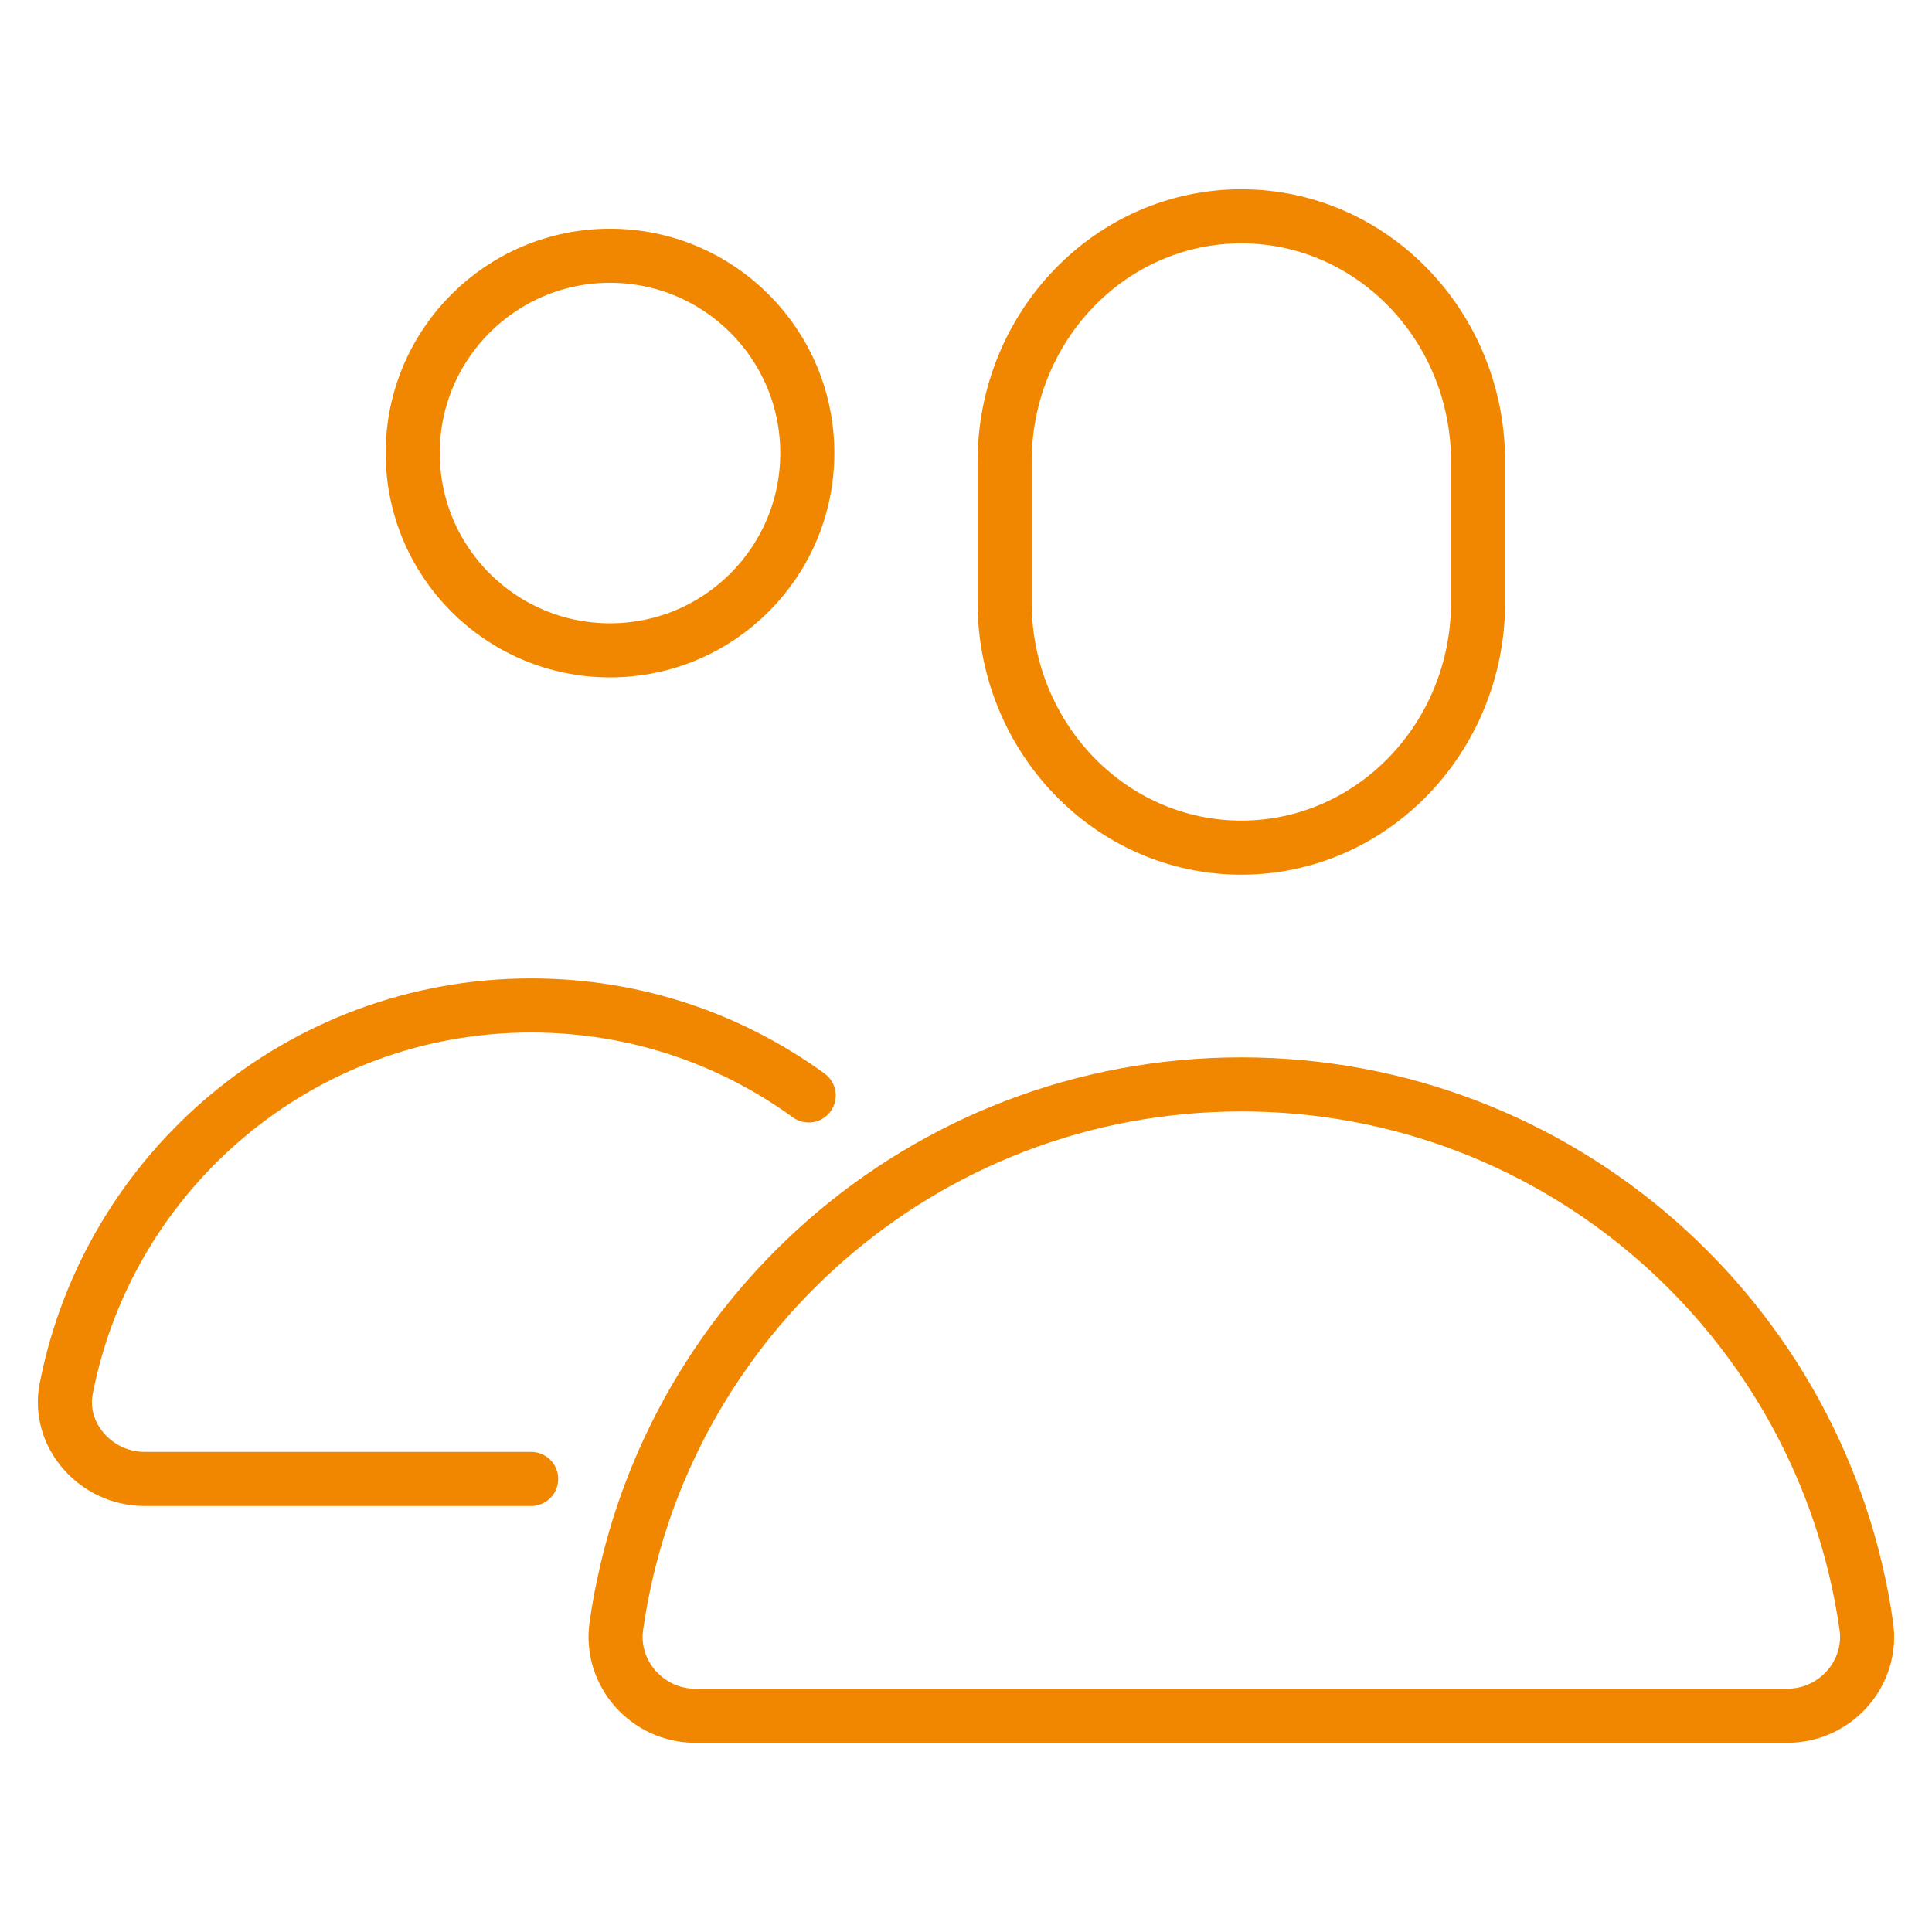<?xml version="1.0" encoding="UTF-8"?>
<svg xmlns="http://www.w3.org/2000/svg" xmlns:xlink="http://www.w3.org/1999/xlink" version="1.1" id="Ebene_1" x="0px" y="0px" viewBox="0 0 500 500" style="enable-background:new 0 0 500 500;" xml:space="preserve">
<style type="text/css">
	.st0{fill:none;stroke:#F18700;stroke-width:14;stroke-linecap:round;stroke-linejoin:round;stroke-miterlimit:10;}
</style>
<g>
	<path class="st0" d="M382.53,155.83c0,35.09-27.43,63.54-61.27,63.54s-61.27-28.45-61.27-63.54v-36.31   c0-35.09,27.43-63.54,61.27-63.54s61.27,28.45,61.27,63.54V155.83z"></path>
	<circle class="st0" cx="157.87" cy="117.25" r="51.06"></circle>
	<path class="st0" d="M209.29,283.5c-20.2-14.67-44.94-23.29-71.84-23.29c-59.64,0-109.27,42.69-120.29,99.05   c-2.45,12.25,7.76,23.49,20.22,23.49h100.08"></path>
	<path class="st0" d="M321.26,280.64L321.26,280.64c-82.36,0-150.48,60.93-161.75,140.17c-1.74,12.25,8.02,23.22,20.39,23.22h282.71   c12.37,0,22.14-10.97,20.39-23.22C471.74,341.57,403.61,280.64,321.26,280.64z"></path>
</g>
</svg>
